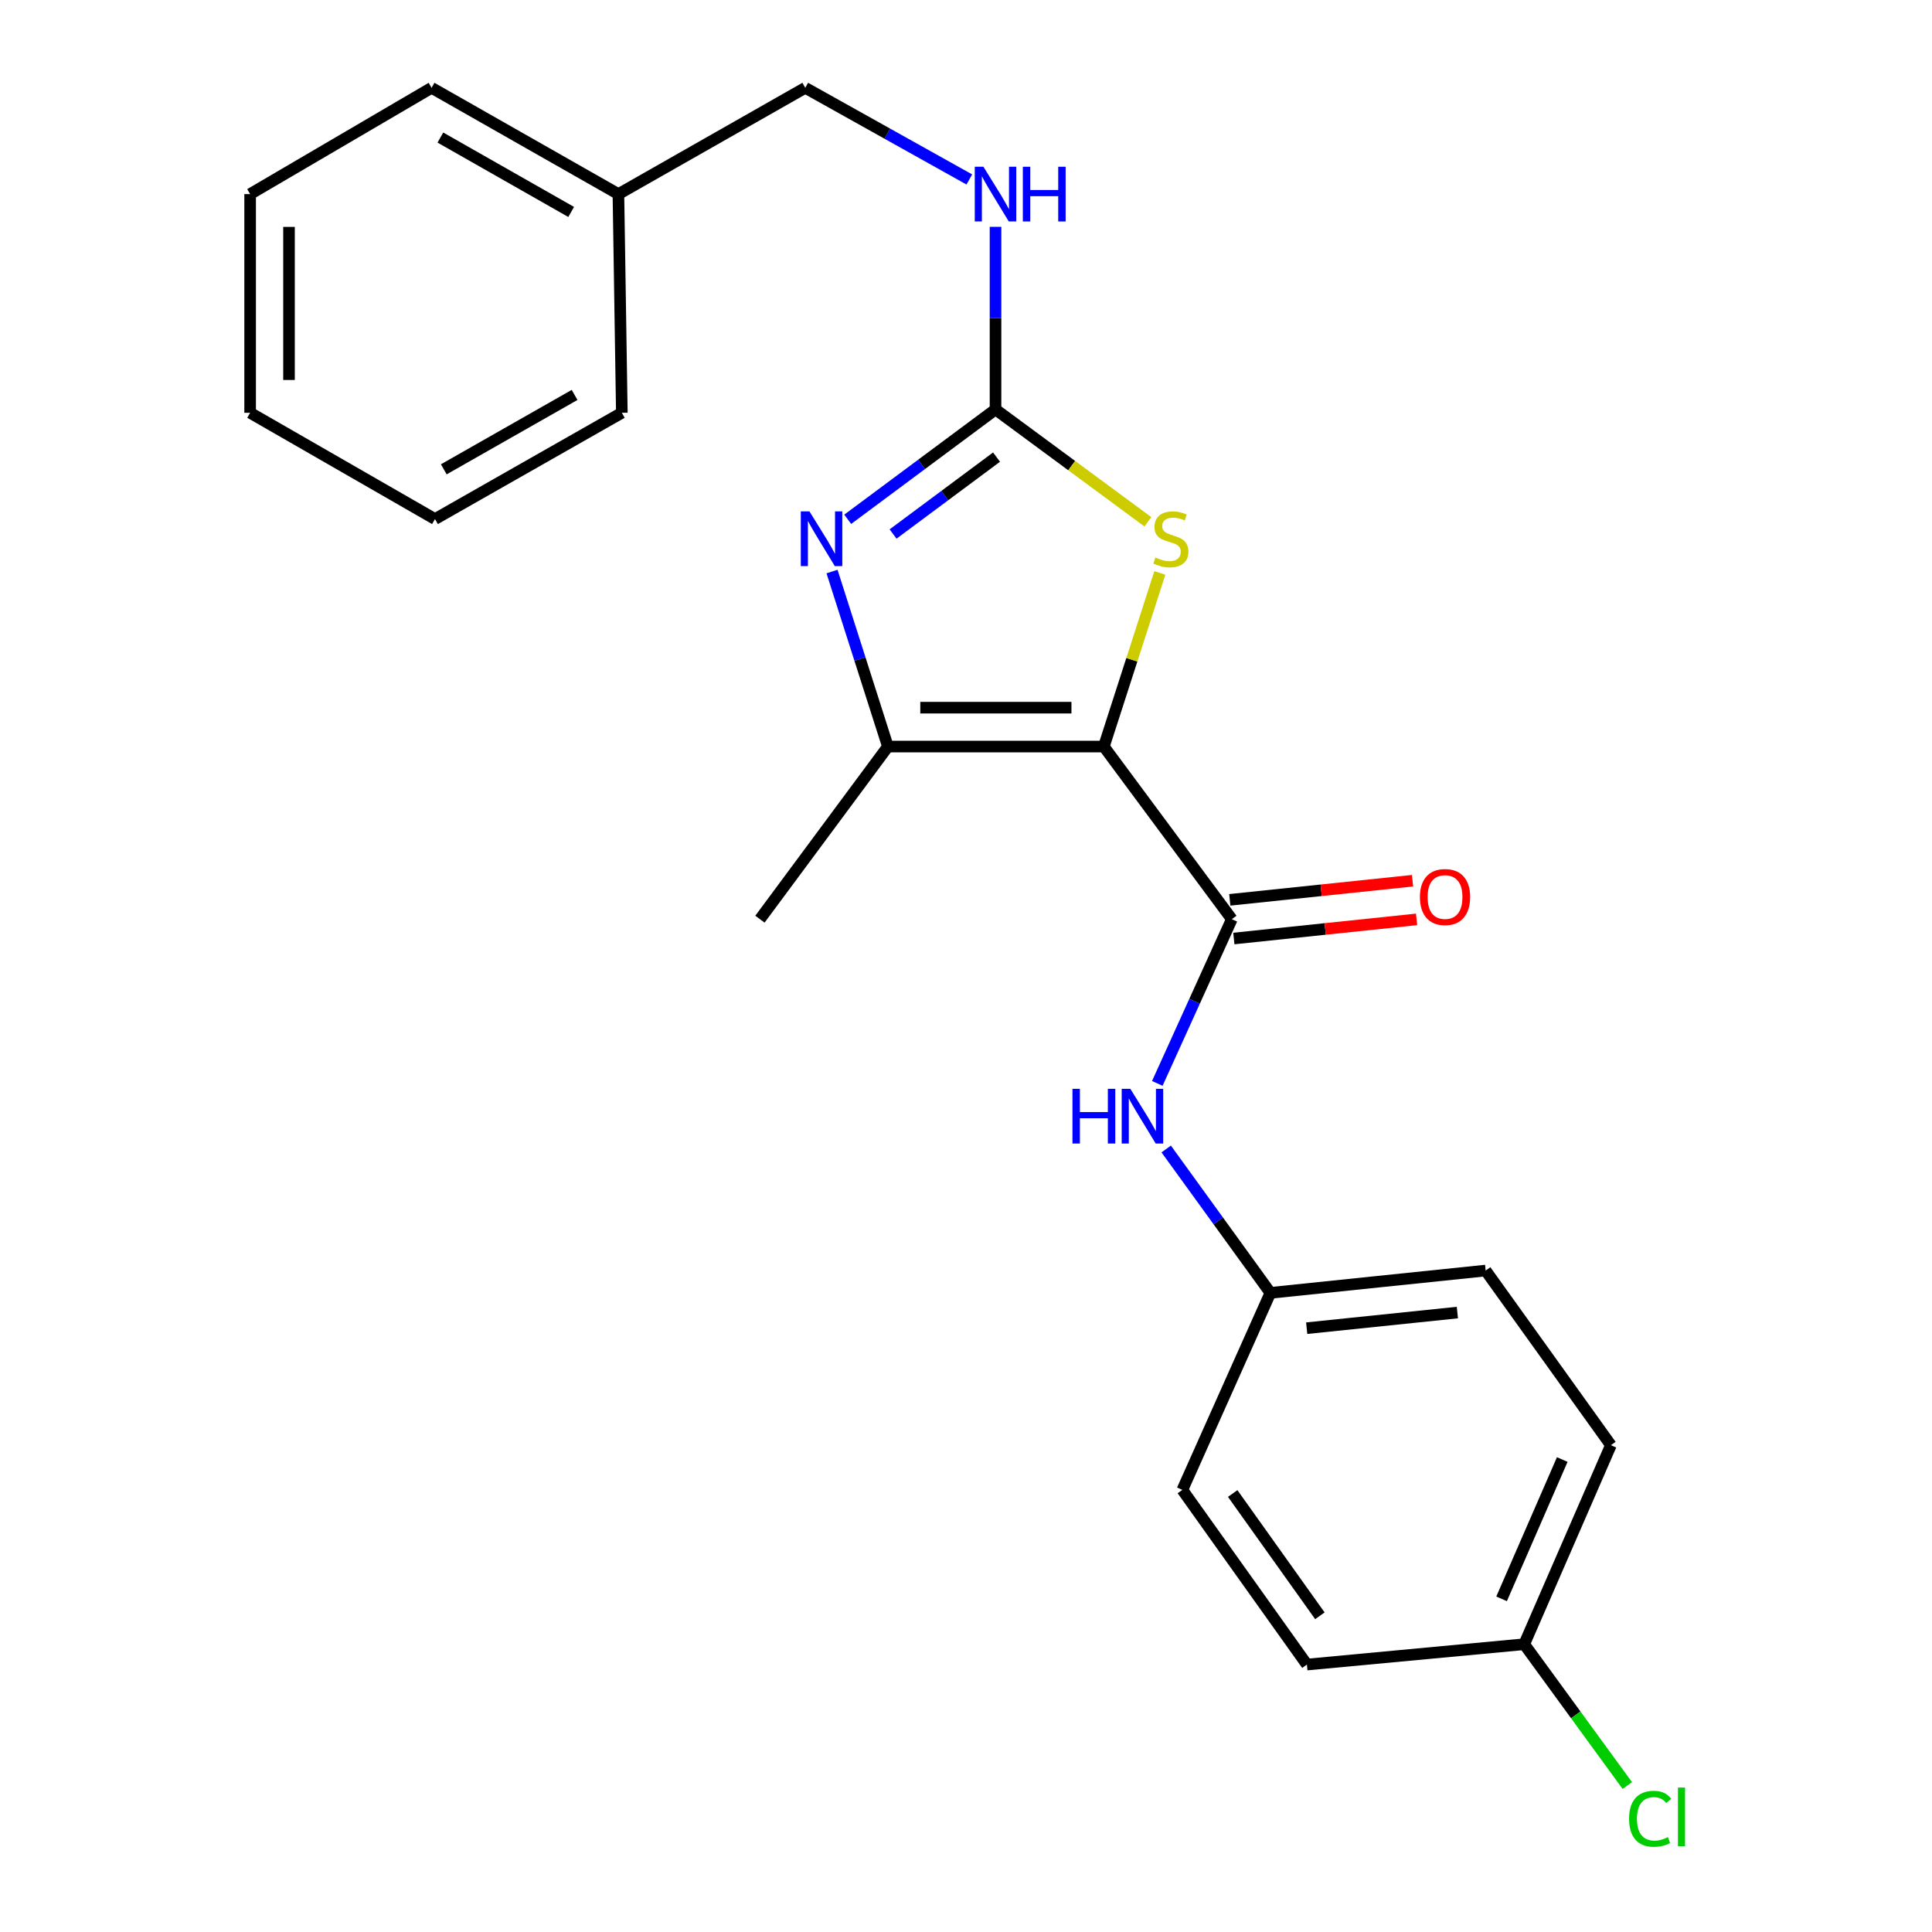<?xml version='1.0' encoding='iso-8859-1'?>
<svg version='1.1' baseProfile='full'
              xmlns='http://www.w3.org/2000/svg'
                      xmlns:rdkit='http://www.rdkit.org/xml'
                      xmlns:xlink='http://www.w3.org/1999/xlink'
                  xml:space='preserve'
width='1000px' height='1000px' viewBox='0 0 1000 1000'>
<!-- END OF HEADER -->
<rect style='opacity:1.0;fill:#FFFFFF;stroke:none' width='1000' height='1000' x='0' y='0'> </rect>
<path class='bond-1' d='M 571.352,386.414 L 459.573,386.414' style='fill:none;fill-rule:evenodd;stroke:#000000;stroke-width:6px;stroke-linecap:butt;stroke-linejoin:miter;stroke-opacity:1' />
<path class='bond-1' d='M 554.585,366.291 L 476.34,366.291' style='fill:none;fill-rule:evenodd;stroke:#000000;stroke-width:6px;stroke-linecap:butt;stroke-linejoin:miter;stroke-opacity:1' />
<path class='bond-3' d='M 571.352,386.414 L 637.587,475.767' style='fill:none;fill-rule:evenodd;stroke:#000000;stroke-width:6px;stroke-linecap:butt;stroke-linejoin:miter;stroke-opacity:1' />
<path class='bond-4' d='M 571.352,386.414 L 585.841,341.484' style='fill:none;fill-rule:evenodd;stroke:#000000;stroke-width:6px;stroke-linecap:butt;stroke-linejoin:miter;stroke-opacity:1' />
<path class='bond-4' d='M 585.841,341.484 L 600.33,296.555' style='fill:none;fill-rule:evenodd;stroke:#CCCC00;stroke-width:6px;stroke-linecap:butt;stroke-linejoin:miter;stroke-opacity:1' />
<path class='bond-0' d='M 430.653,295.832 L 445.113,341.123' style='fill:none;fill-rule:evenodd;stroke:#0000FF;stroke-width:6px;stroke-linecap:butt;stroke-linejoin:miter;stroke-opacity:1' />
<path class='bond-0' d='M 445.113,341.123 L 459.573,386.414' style='fill:none;fill-rule:evenodd;stroke:#000000;stroke-width:6px;stroke-linecap:butt;stroke-linejoin:miter;stroke-opacity:1' />
<path class='bond-23' d='M 438.776,268.782 L 477.027,240.351' style='fill:none;fill-rule:evenodd;stroke:#0000FF;stroke-width:6px;stroke-linecap:butt;stroke-linejoin:miter;stroke-opacity:1' />
<path class='bond-23' d='M 477.027,240.351 L 515.278,211.921' style='fill:none;fill-rule:evenodd;stroke:#000000;stroke-width:6px;stroke-linecap:butt;stroke-linejoin:miter;stroke-opacity:1' />
<path class='bond-23' d='M 462.255,276.403 L 489.03,256.501' style='fill:none;fill-rule:evenodd;stroke:#0000FF;stroke-width:6px;stroke-linecap:butt;stroke-linejoin:miter;stroke-opacity:1' />
<path class='bond-23' d='M 489.03,256.501 L 515.806,236.6' style='fill:none;fill-rule:evenodd;stroke:#000000;stroke-width:6px;stroke-linecap:butt;stroke-linejoin:miter;stroke-opacity:1' />
<path class='bond-11' d='M 459.573,386.414 L 393.337,475.767' style='fill:none;fill-rule:evenodd;stroke:#000000;stroke-width:6px;stroke-linecap:butt;stroke-linejoin:miter;stroke-opacity:1' />
<path class='bond-2' d='M 515.278,211.921 L 554.709,240.998' style='fill:none;fill-rule:evenodd;stroke:#000000;stroke-width:6px;stroke-linecap:butt;stroke-linejoin:miter;stroke-opacity:1' />
<path class='bond-2' d='M 554.709,240.998 L 594.141,270.075' style='fill:none;fill-rule:evenodd;stroke:#CCCC00;stroke-width:6px;stroke-linecap:butt;stroke-linejoin:miter;stroke-opacity:1' />
<path class='bond-6' d='M 515.278,211.921 L 515.278,164.667' style='fill:none;fill-rule:evenodd;stroke:#000000;stroke-width:6px;stroke-linecap:butt;stroke-linejoin:miter;stroke-opacity:1' />
<path class='bond-6' d='M 515.278,164.667 L 515.278,117.413' style='fill:none;fill-rule:evenodd;stroke:#0000FF;stroke-width:6px;stroke-linecap:butt;stroke-linejoin:miter;stroke-opacity:1' />
<path class='bond-5' d='M 637.587,475.767 L 618.305,518.269' style='fill:none;fill-rule:evenodd;stroke:#000000;stroke-width:6px;stroke-linecap:butt;stroke-linejoin:miter;stroke-opacity:1' />
<path class='bond-5' d='M 618.305,518.269 L 599.022,560.771' style='fill:none;fill-rule:evenodd;stroke:#0000FF;stroke-width:6px;stroke-linecap:butt;stroke-linejoin:miter;stroke-opacity:1' />
<path class='bond-7' d='M 638.634,485.774 L 685.927,480.825' style='fill:none;fill-rule:evenodd;stroke:#000000;stroke-width:6px;stroke-linecap:butt;stroke-linejoin:miter;stroke-opacity:1' />
<path class='bond-7' d='M 685.927,480.825 L 733.219,475.876' style='fill:none;fill-rule:evenodd;stroke:#FF0000;stroke-width:6px;stroke-linecap:butt;stroke-linejoin:miter;stroke-opacity:1' />
<path class='bond-7' d='M 636.54,465.761 L 683.832,460.812' style='fill:none;fill-rule:evenodd;stroke:#000000;stroke-width:6px;stroke-linecap:butt;stroke-linejoin:miter;stroke-opacity:1' />
<path class='bond-7' d='M 683.832,460.812 L 731.125,455.863' style='fill:none;fill-rule:evenodd;stroke:#FF0000;stroke-width:6px;stroke-linecap:butt;stroke-linejoin:miter;stroke-opacity:1' />
<path class='bond-8' d='M 603.626,594.713 L 630.589,631.95' style='fill:none;fill-rule:evenodd;stroke:#0000FF;stroke-width:6px;stroke-linecap:butt;stroke-linejoin:miter;stroke-opacity:1' />
<path class='bond-8' d='M 630.589,631.95 L 657.553,669.186' style='fill:none;fill-rule:evenodd;stroke:#000000;stroke-width:6px;stroke-linecap:butt;stroke-linejoin:miter;stroke-opacity:1' />
<path class='bond-9' d='M 501.718,92.891 L 459.26,69.173' style='fill:none;fill-rule:evenodd;stroke:#0000FF;stroke-width:6px;stroke-linecap:butt;stroke-linejoin:miter;stroke-opacity:1' />
<path class='bond-9' d='M 459.26,69.173 L 416.802,45.455' style='fill:none;fill-rule:evenodd;stroke:#000000;stroke-width:6px;stroke-linecap:butt;stroke-linejoin:miter;stroke-opacity:1' />
<path class='bond-13' d='M 657.553,669.186 L 611.987,771.161' style='fill:none;fill-rule:evenodd;stroke:#000000;stroke-width:6px;stroke-linecap:butt;stroke-linejoin:miter;stroke-opacity:1' />
<path class='bond-14' d='M 657.553,669.186 L 768.974,657.638' style='fill:none;fill-rule:evenodd;stroke:#000000;stroke-width:6px;stroke-linecap:butt;stroke-linejoin:miter;stroke-opacity:1' />
<path class='bond-14' d='M 676.34,687.469 L 754.335,679.385' style='fill:none;fill-rule:evenodd;stroke:#000000;stroke-width:6px;stroke-linecap:butt;stroke-linejoin:miter;stroke-opacity:1' />
<path class='bond-17' d='M 416.802,45.455 L 320.093,100.466' style='fill:none;fill-rule:evenodd;stroke:#000000;stroke-width:6px;stroke-linecap:butt;stroke-linejoin:miter;stroke-opacity:1' />
<path class='bond-10' d='M 788.939,851.046 L 833.801,748.031' style='fill:none;fill-rule:evenodd;stroke:#000000;stroke-width:6px;stroke-linecap:butt;stroke-linejoin:miter;stroke-opacity:1' />
<path class='bond-10' d='M 777.22,827.559 L 808.623,755.449' style='fill:none;fill-rule:evenodd;stroke:#000000;stroke-width:6px;stroke-linecap:butt;stroke-linejoin:miter;stroke-opacity:1' />
<path class='bond-12' d='M 788.939,851.046 L 815.619,887.621' style='fill:none;fill-rule:evenodd;stroke:#000000;stroke-width:6px;stroke-linecap:butt;stroke-linejoin:miter;stroke-opacity:1' />
<path class='bond-12' d='M 815.619,887.621 L 842.299,924.196' style='fill:none;fill-rule:evenodd;stroke:#00CC00;stroke-width:6px;stroke-linecap:butt;stroke-linejoin:miter;stroke-opacity:1' />
<path class='bond-24' d='M 788.939,851.046 L 676.456,861.576' style='fill:none;fill-rule:evenodd;stroke:#000000;stroke-width:6px;stroke-linecap:butt;stroke-linejoin:miter;stroke-opacity:1' />
<path class='bond-15' d='M 611.987,771.161 L 676.456,861.576' style='fill:none;fill-rule:evenodd;stroke:#000000;stroke-width:6px;stroke-linecap:butt;stroke-linejoin:miter;stroke-opacity:1' />
<path class='bond-15' d='M 638.041,773.041 L 683.17,836.332' style='fill:none;fill-rule:evenodd;stroke:#000000;stroke-width:6px;stroke-linecap:butt;stroke-linejoin:miter;stroke-opacity:1' />
<path class='bond-16' d='M 768.974,657.638 L 833.801,748.031' style='fill:none;fill-rule:evenodd;stroke:#000000;stroke-width:6px;stroke-linecap:butt;stroke-linejoin:miter;stroke-opacity:1' />
<path class='bond-18' d='M 320.093,100.466 L 223.383,45.455' style='fill:none;fill-rule:evenodd;stroke:#000000;stroke-width:6px;stroke-linecap:butt;stroke-linejoin:miter;stroke-opacity:1' />
<path class='bond-18' d='M 295.637,109.705 L 227.941,71.197' style='fill:none;fill-rule:evenodd;stroke:#000000;stroke-width:6px;stroke-linecap:butt;stroke-linejoin:miter;stroke-opacity:1' />
<path class='bond-19' d='M 320.093,100.466 L 321.859,213.654' style='fill:none;fill-rule:evenodd;stroke:#000000;stroke-width:6px;stroke-linecap:butt;stroke-linejoin:miter;stroke-opacity:1' />
<path class='bond-21' d='M 223.383,45.455 L 129.469,100.466' style='fill:none;fill-rule:evenodd;stroke:#000000;stroke-width:6px;stroke-linecap:butt;stroke-linejoin:miter;stroke-opacity:1' />
<path class='bond-20' d='M 321.859,213.654 L 225.15,268.665' style='fill:none;fill-rule:evenodd;stroke:#000000;stroke-width:6px;stroke-linecap:butt;stroke-linejoin:miter;stroke-opacity:1' />
<path class='bond-20' d='M 297.403,204.415 L 229.707,242.923' style='fill:none;fill-rule:evenodd;stroke:#000000;stroke-width:6px;stroke-linecap:butt;stroke-linejoin:miter;stroke-opacity:1' />
<path class='bond-22' d='M 225.15,268.665 L 129.469,213.654' style='fill:none;fill-rule:evenodd;stroke:#000000;stroke-width:6px;stroke-linecap:butt;stroke-linejoin:miter;stroke-opacity:1' />
<path class='bond-25' d='M 129.469,100.466 L 129.469,213.654' style='fill:none;fill-rule:evenodd;stroke:#000000;stroke-width:6px;stroke-linecap:butt;stroke-linejoin:miter;stroke-opacity:1' />
<path class='bond-25' d='M 149.591,117.444 L 149.591,196.675' style='fill:none;fill-rule:evenodd;stroke:#000000;stroke-width:6px;stroke-linecap:butt;stroke-linejoin:miter;stroke-opacity:1' />
<path  class='atom-1' d='M 418.971 264.689
L 428.251 279.689
Q 429.171 281.169, 430.651 283.849
Q 432.131 286.529, 432.211 286.689
L 432.211 264.689
L 435.971 264.689
L 435.971 293.009
L 432.091 293.009
L 422.131 276.609
Q 420.971 274.689, 419.731 272.489
Q 418.531 270.289, 418.171 269.609
L 418.171 293.009
L 414.491 293.009
L 414.491 264.689
L 418.971 264.689
' fill='#0000FF'/>
<path  class='atom-5' d='M 598.04 288.569
Q 598.36 288.689, 599.68 289.249
Q 601 289.809, 602.44 290.169
Q 603.92 290.489, 605.36 290.489
Q 608.04 290.489, 609.6 289.209
Q 611.16 287.889, 611.16 285.609
Q 611.16 284.049, 610.36 283.089
Q 609.6 282.129, 608.4 281.609
Q 607.2 281.089, 605.2 280.489
Q 602.68 279.729, 601.16 279.009
Q 599.68 278.289, 598.6 276.769
Q 597.56 275.249, 597.56 272.689
Q 597.56 269.129, 599.96 266.929
Q 602.4 264.729, 607.2 264.729
Q 610.48 264.729, 614.2 266.289
L 613.28 269.369
Q 609.88 267.969, 607.32 267.969
Q 604.56 267.969, 603.04 269.129
Q 601.52 270.249, 601.56 272.209
Q 601.56 273.729, 602.32 274.649
Q 603.12 275.569, 604.24 276.089
Q 605.4 276.609, 607.32 277.209
Q 609.88 278.009, 611.4 278.809
Q 612.92 279.609, 614 281.249
Q 615.12 282.849, 615.12 285.609
Q 615.12 289.529, 612.48 291.649
Q 609.88 293.729, 605.52 293.729
Q 603 293.729, 601.08 293.169
Q 599.2 292.649, 596.96 291.729
L 598.04 288.569
' fill='#CCCC00'/>
<path  class='atom-6' d='M 555.108 563.571
L 558.948 563.571
L 558.948 575.611
L 573.428 575.611
L 573.428 563.571
L 577.268 563.571
L 577.268 591.891
L 573.428 591.891
L 573.428 578.811
L 558.948 578.811
L 558.948 591.891
L 555.108 591.891
L 555.108 563.571
' fill='#0000FF'/>
<path  class='atom-6' d='M 585.068 563.571
L 594.348 578.571
Q 595.268 580.051, 596.748 582.731
Q 598.228 585.411, 598.308 585.571
L 598.308 563.571
L 602.068 563.571
L 602.068 591.891
L 598.188 591.891
L 588.228 575.491
Q 587.068 573.571, 585.828 571.371
Q 584.628 569.171, 584.268 568.491
L 584.268 591.891
L 580.588 591.891
L 580.588 563.571
L 585.068 563.571
' fill='#0000FF'/>
<path  class='atom-7' d='M 509.018 86.306
L 518.298 101.306
Q 519.218 102.786, 520.698 105.466
Q 522.178 108.146, 522.258 108.306
L 522.258 86.306
L 526.018 86.306
L 526.018 114.626
L 522.138 114.626
L 512.178 98.226
Q 511.018 96.306, 509.778 94.106
Q 508.578 91.906, 508.218 91.226
L 508.218 114.626
L 504.538 114.626
L 504.538 86.306
L 509.018 86.306
' fill='#0000FF'/>
<path  class='atom-7' d='M 529.418 86.306
L 533.258 86.306
L 533.258 98.346
L 547.738 98.346
L 547.738 86.306
L 551.578 86.306
L 551.578 114.626
L 547.738 114.626
L 547.738 101.546
L 533.258 101.546
L 533.258 114.626
L 529.418 114.626
L 529.418 86.306
' fill='#0000FF'/>
<path  class='atom-8' d='M 734.946 464.299
Q 734.946 457.499, 738.306 453.699
Q 741.666 449.899, 747.946 449.899
Q 754.226 449.899, 757.586 453.699
Q 760.946 457.499, 760.946 464.299
Q 760.946 471.179, 757.546 475.099
Q 754.146 478.979, 747.946 478.979
Q 741.706 478.979, 738.306 475.099
Q 734.946 471.219, 734.946 464.299
M 747.946 475.779
Q 752.266 475.779, 754.586 472.899
Q 756.946 469.979, 756.946 464.299
Q 756.946 458.739, 754.586 455.939
Q 752.266 453.099, 747.946 453.099
Q 743.626 453.099, 741.266 455.899
Q 738.946 458.699, 738.946 464.299
Q 738.946 470.019, 741.266 472.899
Q 743.626 475.779, 747.946 475.779
' fill='#FF0000'/>
<path  class='atom-13' d='M 843.215 941.402
Q 843.215 934.362, 846.495 930.682
Q 849.815 926.962, 856.095 926.962
Q 861.935 926.962, 865.055 931.082
L 862.415 933.242
Q 860.135 930.242, 856.095 930.242
Q 851.815 930.242, 849.535 933.122
Q 847.295 935.962, 847.295 941.402
Q 847.295 947.002, 849.615 949.882
Q 851.975 952.762, 856.535 952.762
Q 859.655 952.762, 863.295 950.882
L 864.415 953.882
Q 862.935 954.842, 860.695 955.402
Q 858.455 955.962, 855.975 955.962
Q 849.815 955.962, 846.495 952.202
Q 843.215 948.442, 843.215 941.402
' fill='#00CC00'/>
<path  class='atom-13' d='M 868.495 925.242
L 872.175 925.242
L 872.175 955.602
L 868.495 955.602
L 868.495 925.242
' fill='#00CC00'/>
</svg>
